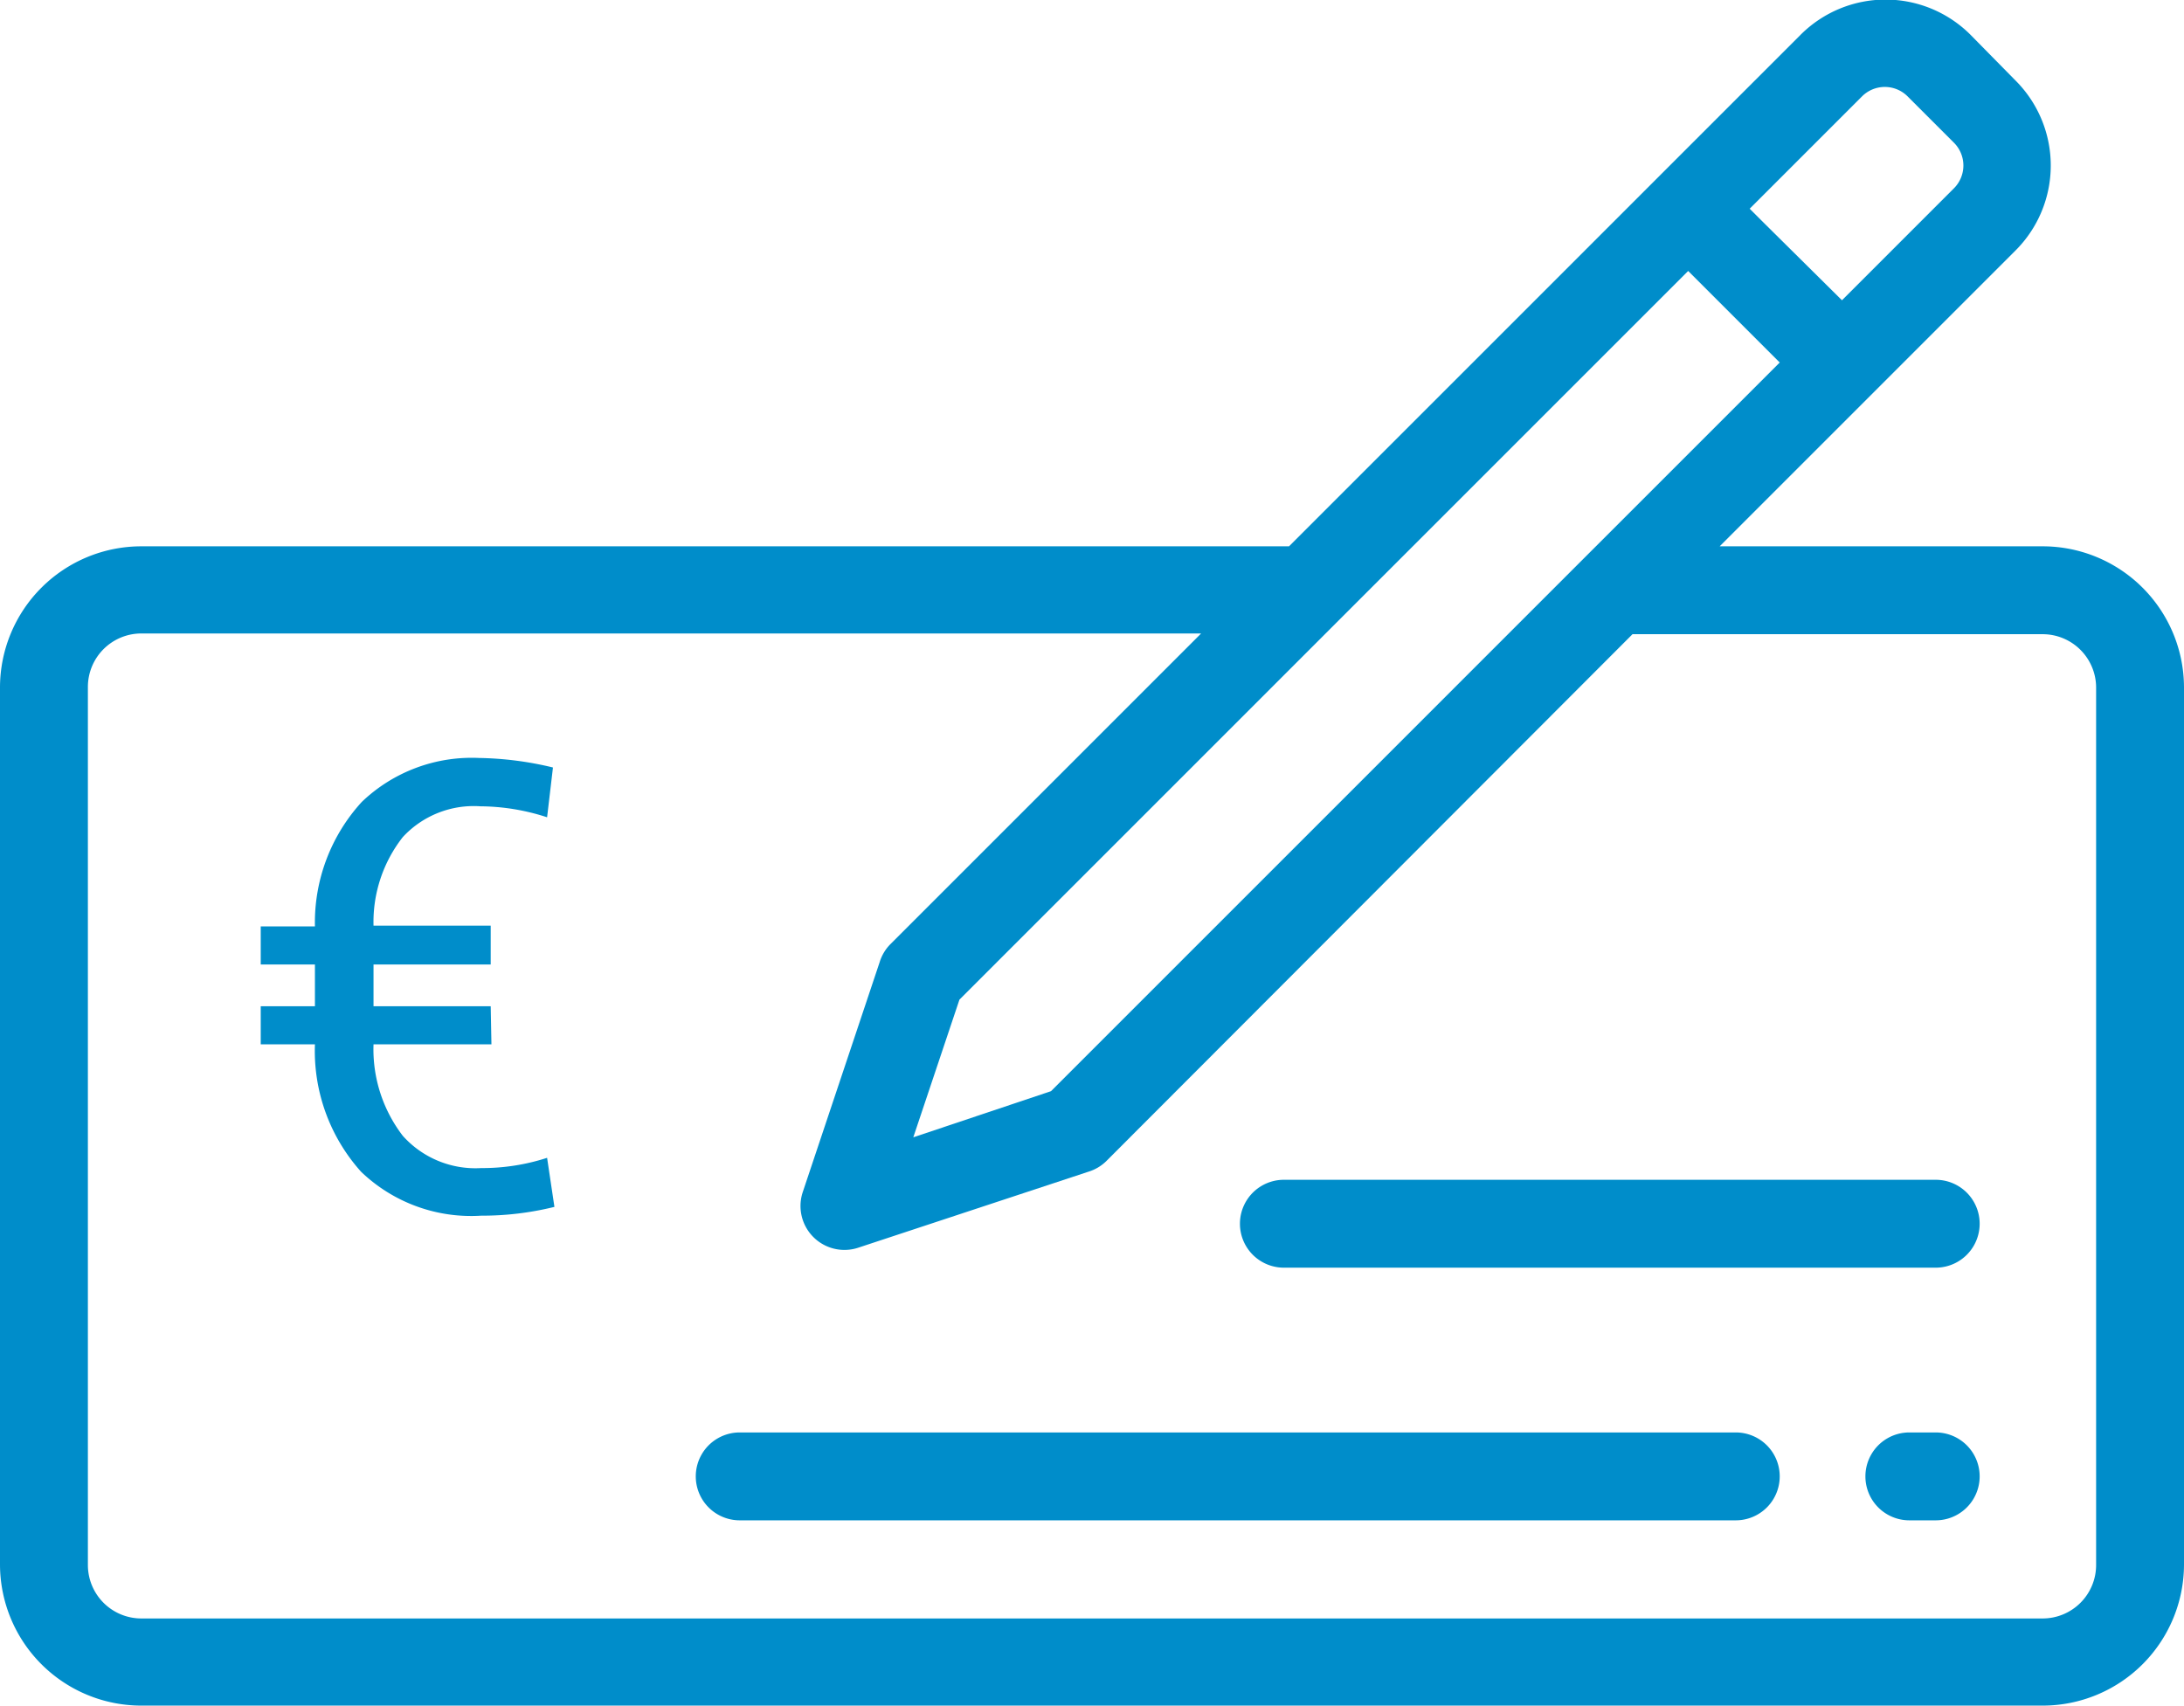 <svg xmlns="http://www.w3.org/2000/svg" viewBox="0 0 29.82 23.29"><path d="M27.9 7.46h-4.42l4.04-4.04a1.64 1.64 0 0 0 0-2.32L26.9.47a1.64 1.64 0 0 0-2.31 0l-6.99 6.99H1.93A1.93 1.93 0 0 0 0 9.38v11.98a1.93 1.93 0 0 0 1.93 1.93h25.96a1.93 1.93 0 0 0 1.93-1.92V9.38a1.93 1.93 0 0 0-1.93-1.92Zm-2.48-6.14a.44.44 0 0 1 .63 0l.63.63a.44.44 0 0 1 0 .62L25.15 4.1l-1.08-1.07-.18-.18ZM23.05 3.7l1.25 1.25-9.95 9.95-1.88.63.63-1.88Zm5.57 17.66a.73.73 0 0 1-.73.74H1.93a.73.73 0 0 1-.73-.73V9.38a.73.73 0 0 1 .73-.73H16.4l-4.25 4.25a.6.6 0 0 0-.14.24l-1.05 3.14a.6.6 0 0 0 .75.76L14.86 16a.6.6 0 0 0 .24-.14l7.19-7.2h5.6a.73.73 0 0 1 .73.74v11.97Z" fill="#008dca"/><path d="M26.43 19.56h-.36a.6.6 0 0 0 0 1.2h.36a.6.6 0 0 0 0-1.2Zm-2.73 0H10.1a.6.6 0 0 0 0 1.2h13.6a.6.6 0 1 0 0-1.2Zm2.73-3.45h-8.9a.6.6 0 0 0 0 1.2h8.9a.6.6 0 0 0 0-1.2ZM6.71 14.26H5.1a1.94 1.94 0 0 0 .4 1.25 1.33 1.33 0 0 0 1.07.44 2.86 2.86 0 0 0 .9-.14l.1.67a4.12 4.12 0 0 1-1 .12 2.17 2.17 0 0 1-1.64-.6 2.47 2.47 0 0 1-.63-1.74h-.74v-.52h.74v-.57h-.74v-.52h.74a2.44 2.44 0 0 1 .64-1.7 2.17 2.17 0 0 1 1.6-.6 4.56 4.56 0 0 1 1.01.13l-.08.68a2.98 2.98 0 0 0-.91-.15 1.32 1.32 0 0 0-1.06.42 1.88 1.88 0 0 0-.4 1.21h1.6v.53H5.1v.57h1.6Z" fill="#008dca"/></svg>

